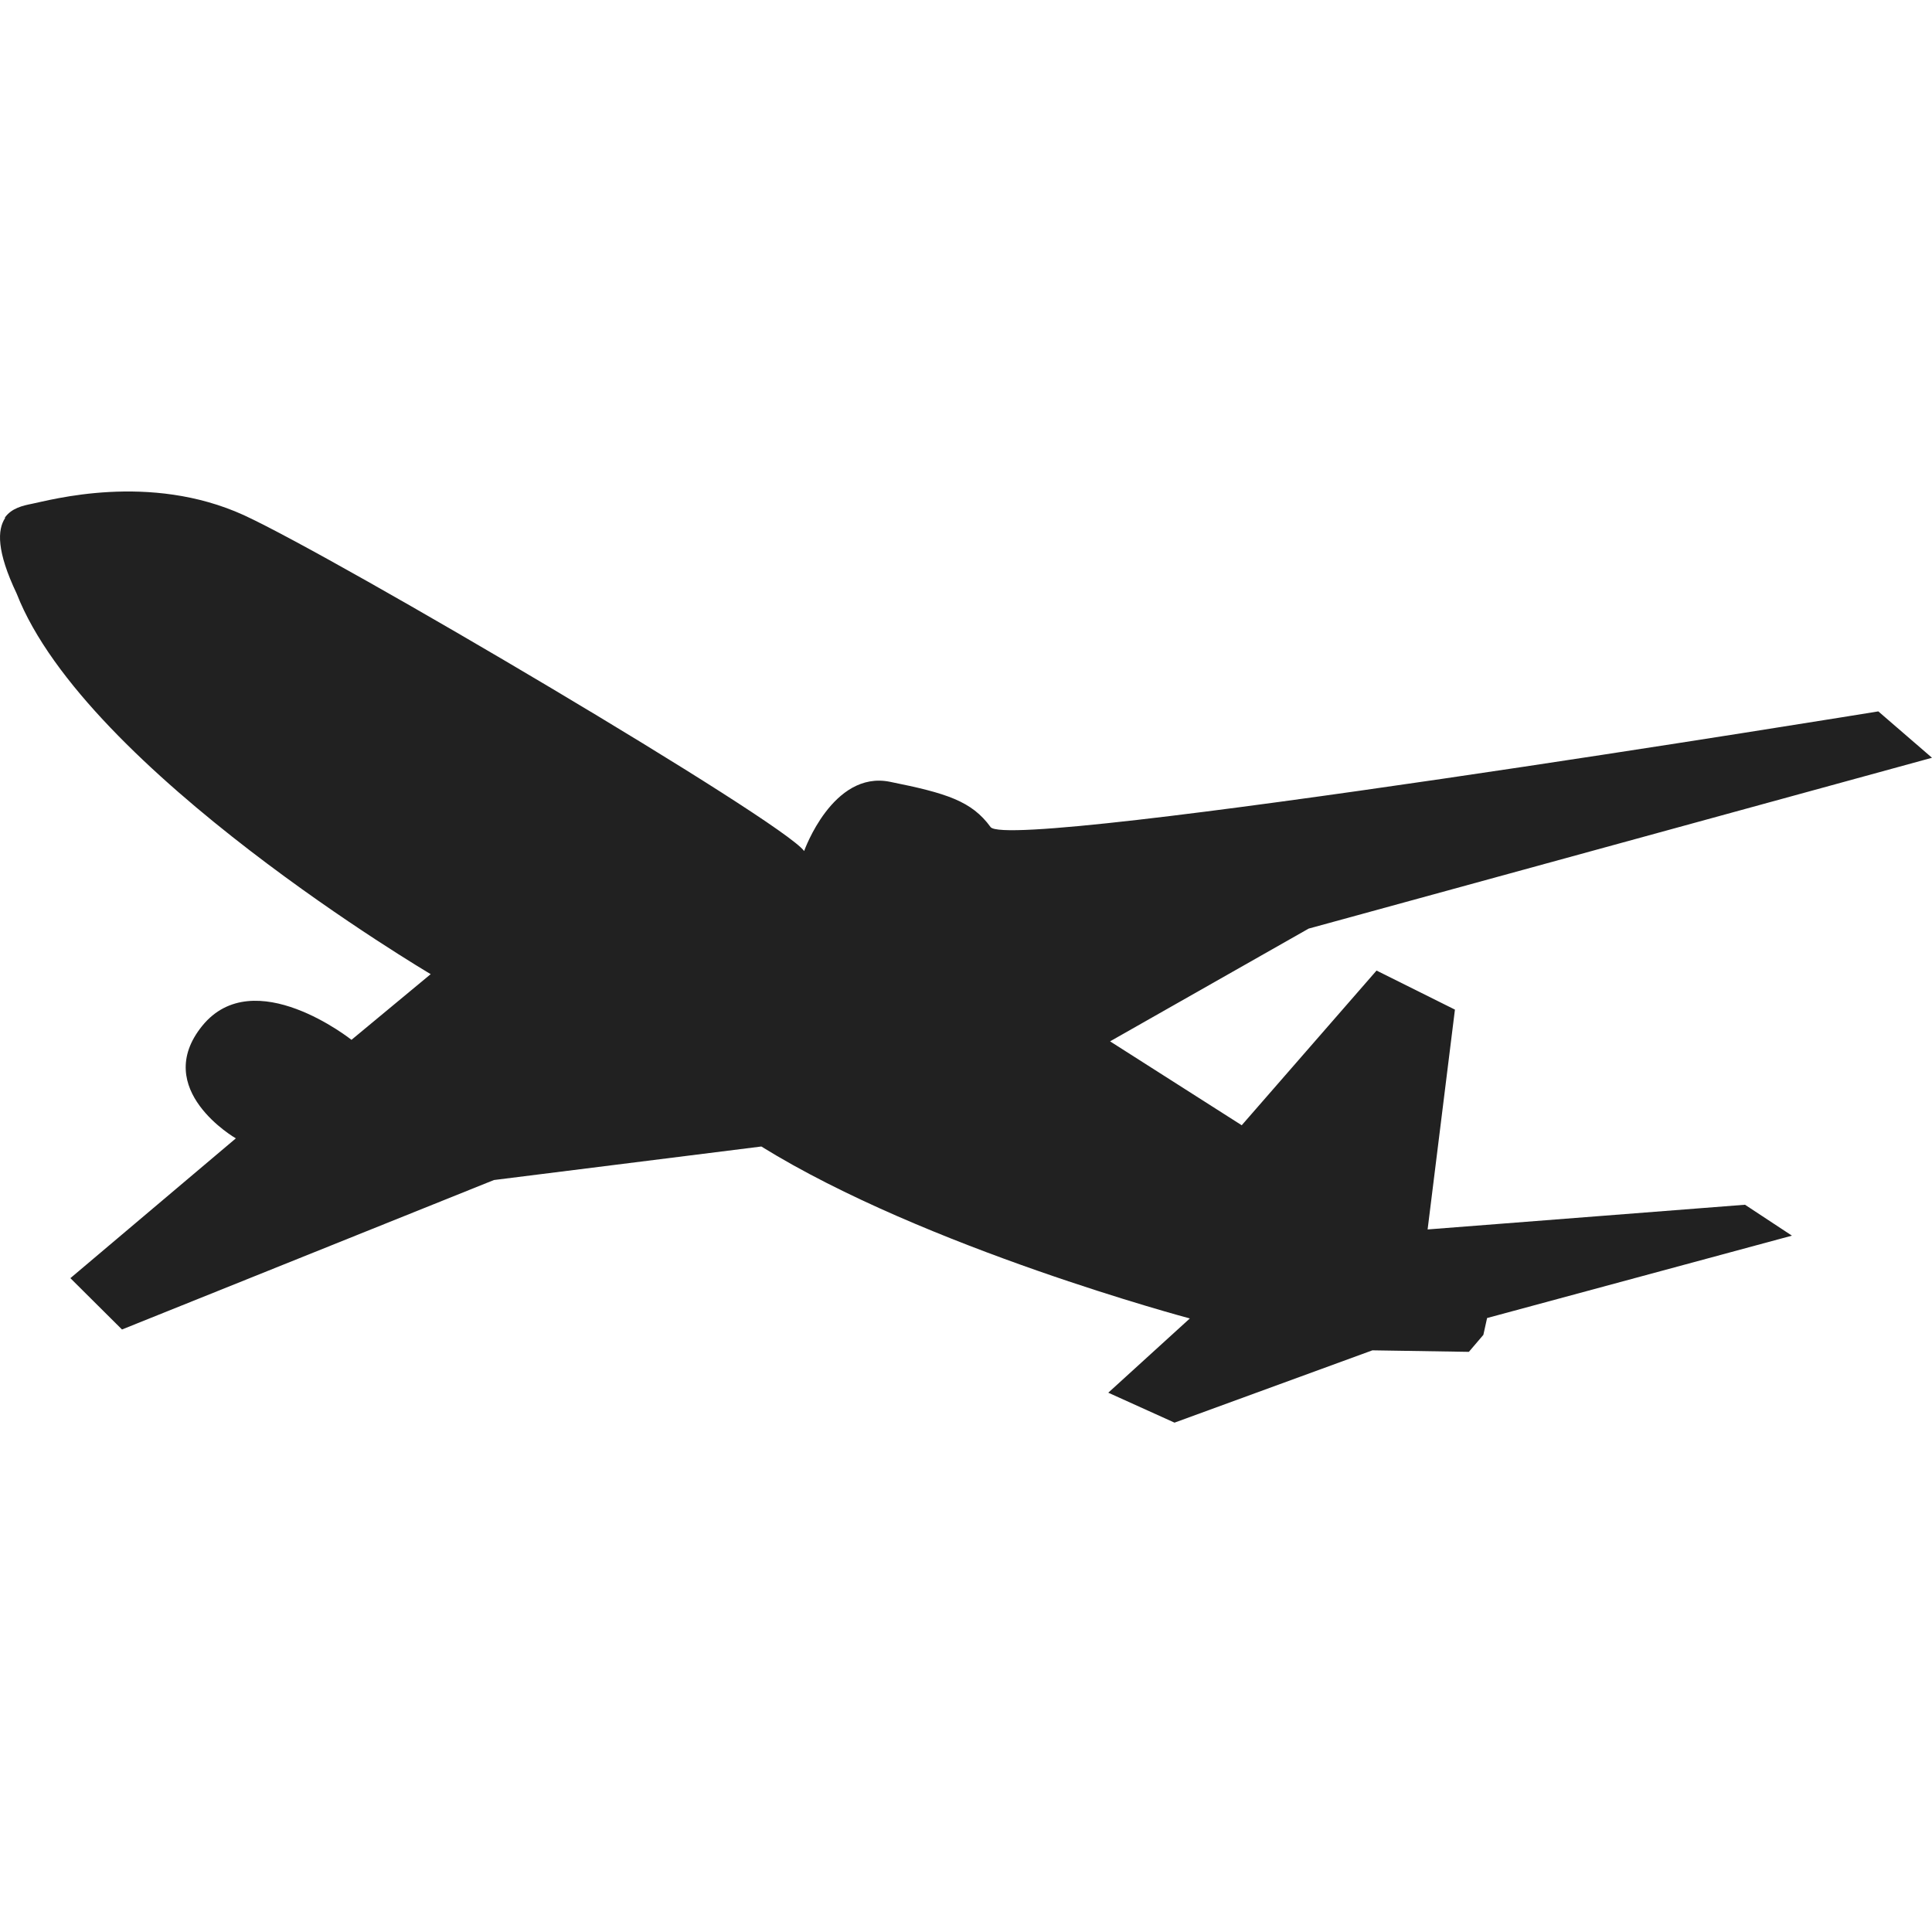 <svg width="14" height="14" viewBox="0 0 14 14" fill="none" xmlns="http://www.w3.org/2000/svg">
<g clip-path="url(#clip0_2504_7443)">
<path d="M0.121 4.302C-0.026 3.993 -0.019 3.839 0.037 3.754L0.035 3.751C0.084 3.681 0.17 3.663 0.23 3.651C0.362 3.625 1.082 3.421 1.767 3.733C2.45 4.048 5.674 5.951 5.827 6.167C5.827 6.167 6.034 5.582 6.448 5.665C6.861 5.748 7.041 5.805 7.178 5.993C7.314 6.181 13.611 5.155 13.611 5.155L14 5.491L9.483 6.729L8.044 7.546L8.998 8.154L9.975 7.033L10.543 7.316L10.345 8.909L12.645 8.73L12.985 8.954L10.776 9.551L10.749 9.673L10.644 9.796L9.945 9.785L8.511 10.309L8.031 10.092L8.622 9.554C8.622 9.554 6.705 9.044 5.517 8.308L3.579 8.551L0.884 9.634L0.51 9.262L1.709 8.249C1.709 8.249 1.092 7.894 1.466 7.433C1.841 6.973 2.547 7.535 2.547 7.535L3.121 7.059C3.121 7.059 0.622 5.585 0.121 4.302Z" fill="black" fill-opacity="0.87"/>
</g>
<defs>
<clipPath id="clip0_2504_7443">
<rect width="14" height="7.538" fill="white" transform="translate(0 3)"/>
</clipPath>
</defs>
</svg>
